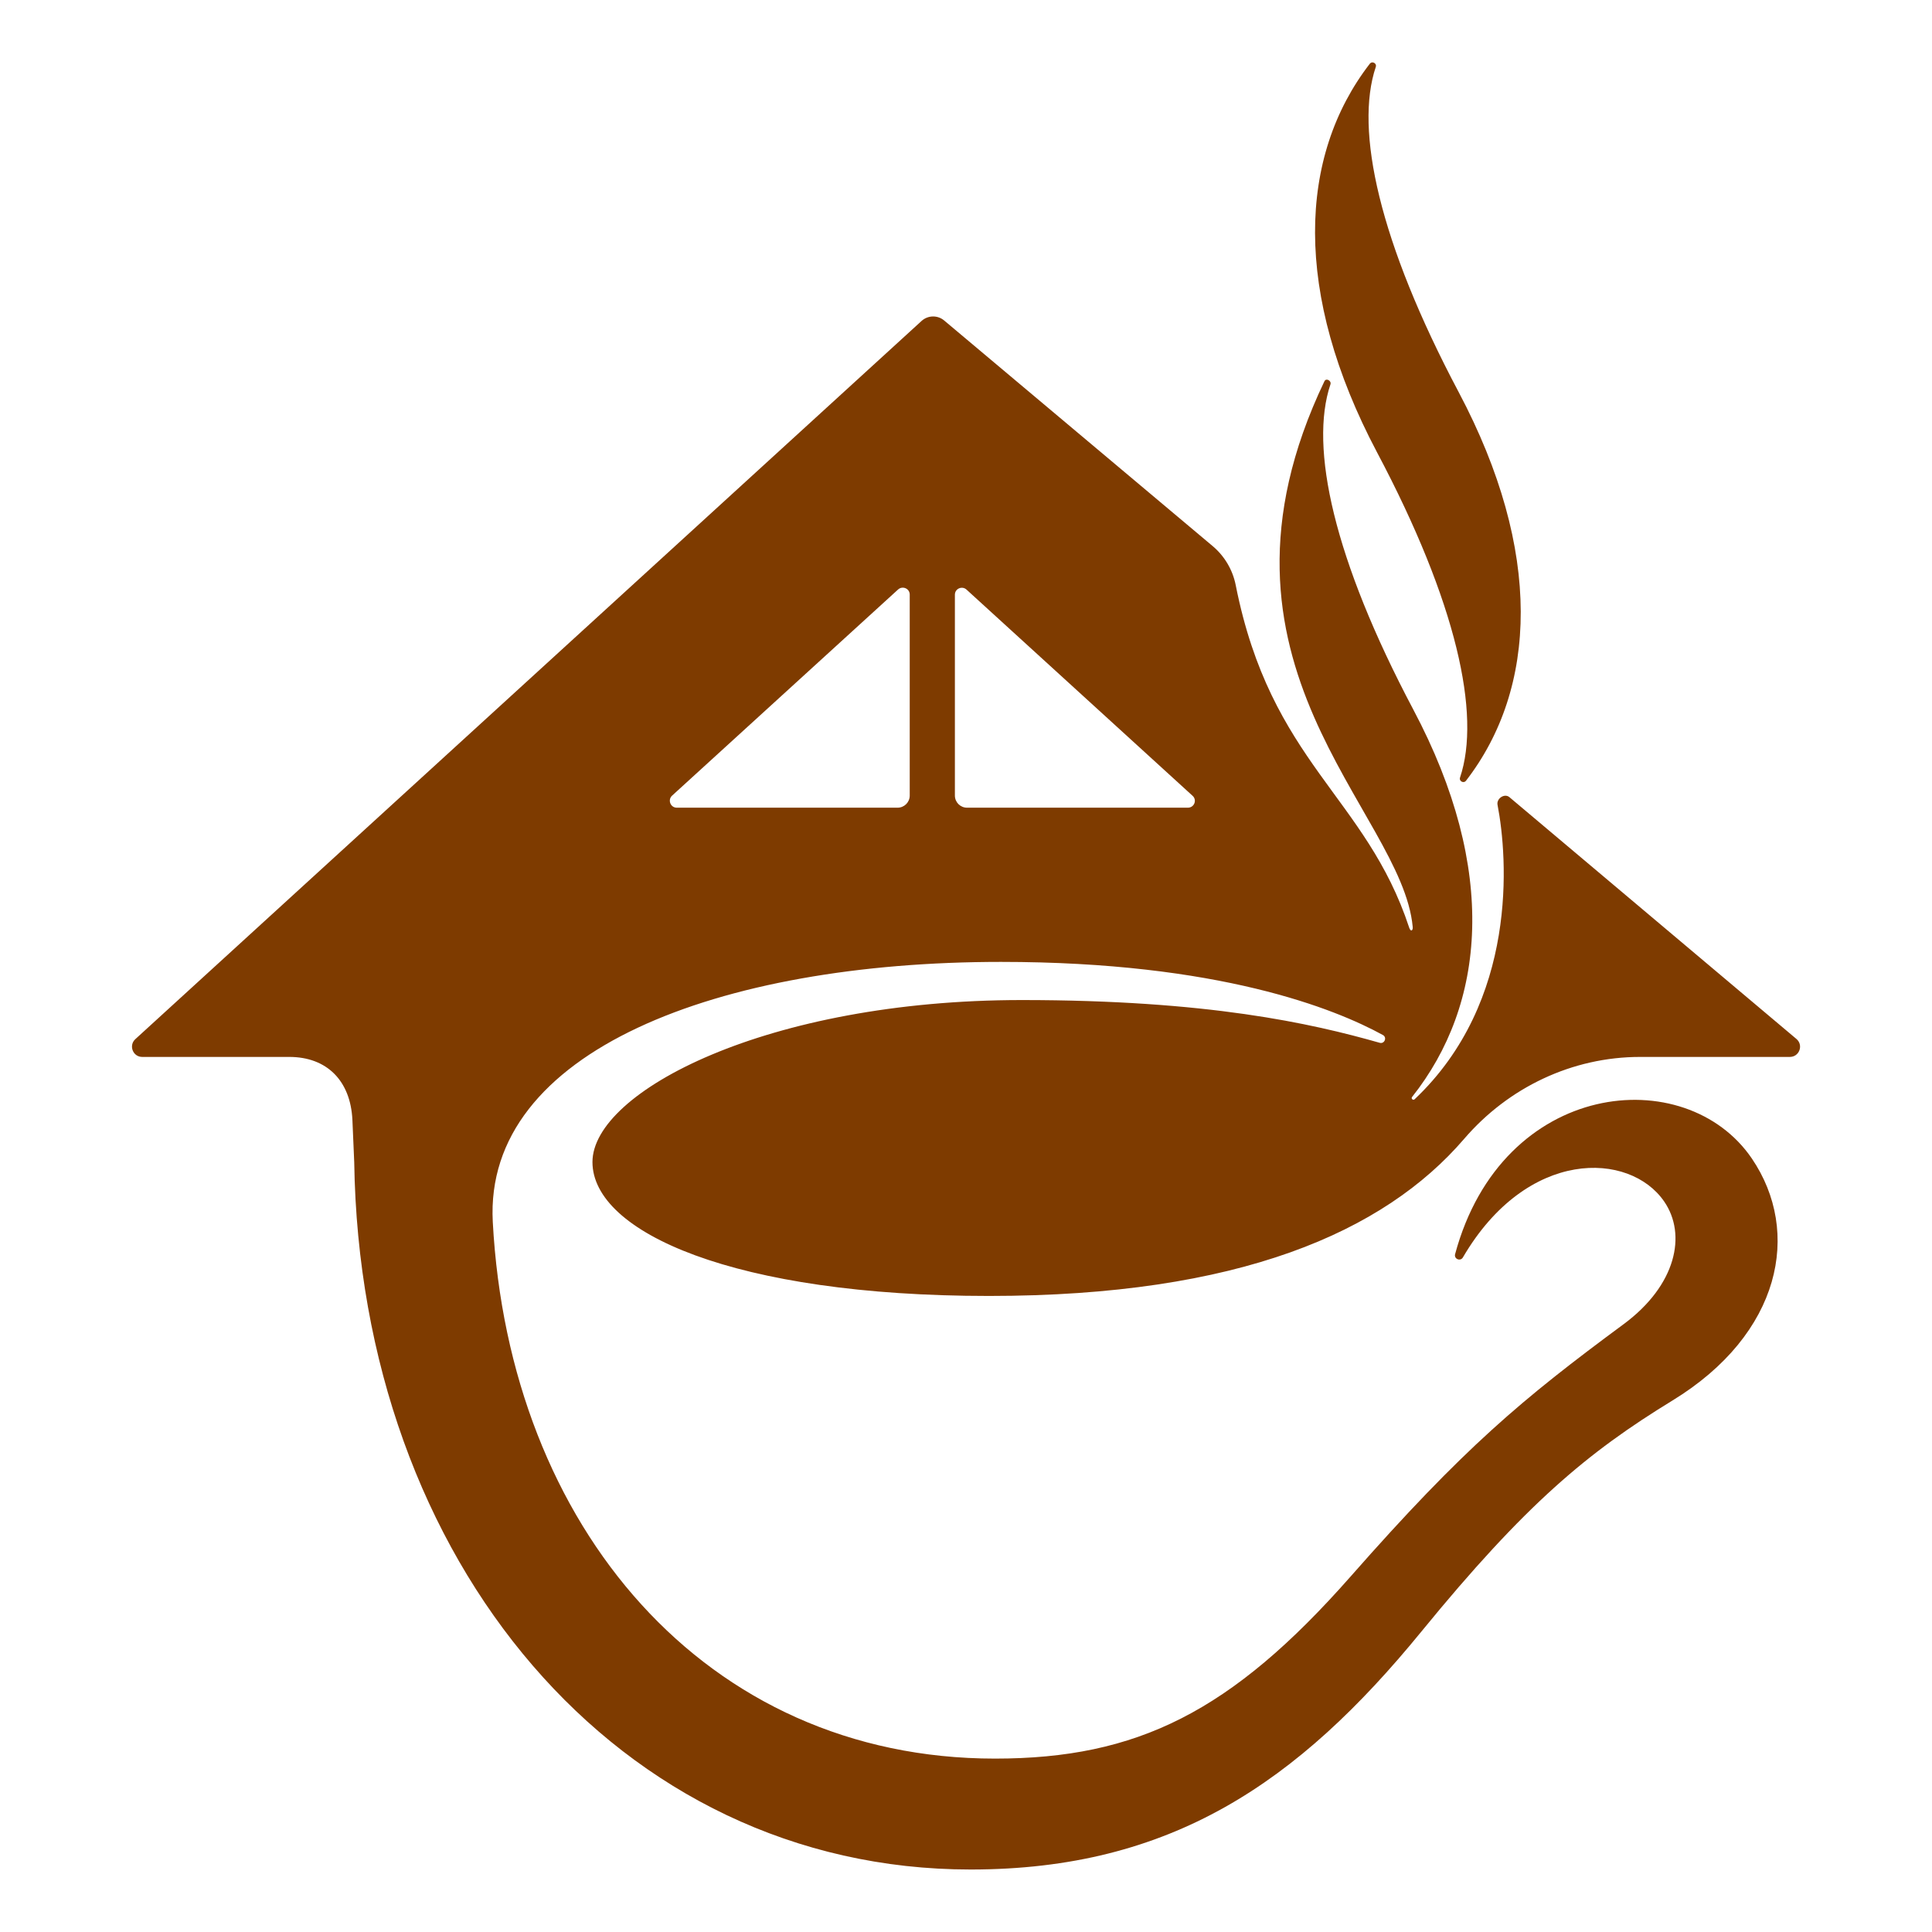 <?xml version="1.0" encoding="utf-8"?>
<!-- Generator: Adobe Illustrator 16.0.0, SVG Export Plug-In . SVG Version: 6.00 Build 0)  -->
<!DOCTYPE svg PUBLIC "-//W3C//DTD SVG 1.1//EN" "http://www.w3.org/Graphics/SVG/1.1/DTD/svg11.dtd">
<svg version="1.1" id="Calque_1" xmlns="http://www.w3.org/2000/svg" xmlns:xlink="http://www.w3.org/1999/xlink" x="0px" y="0px"
	 width="32px" height="32px" viewBox="0 0 32 32" enable-background="new 0 0 32 32" xml:space="preserve">
<g>
	<path id="XMLID_11_" fill="#7E3B00" d="M22.808,7.492c1.32,2.49,1.725,4.343,1.375,5.386c-0.021,0.06,0.059,0.104,0.099,0.053
		c1.181-1.53,1.276-3.798-0.121-6.435c-1.32-2.49-1.724-4.343-1.374-5.387c0.021-0.06-0.059-0.104-0.099-0.053
		C21.506,2.587,21.412,4.854,22.808,7.492z"/>
	<g>
		<path fill="#7E3B00" d="M29.754,17.208L25,13.203c-0.081-0.068-0.217,0.024-0.196,0.128c0.17,0.878,0.343,3.253-1.374,4.877
			c-0.025,0.023-0.063-0.011-0.042-0.038c1.215-1.531,1.433-3.754,0.021-6.417c-1.319-2.49-1.724-4.344-1.373-5.386
			c0.021-0.061-0.071-0.111-0.099-0.053c-2.241,4.689,1.284,7.103,1.462,9.039c0.006,0.064-0.034,0.084-0.058,0.013
			c-0.717-2.179-2.291-2.732-2.874-5.676c-0.05-0.251-0.184-0.478-0.379-0.643l-4.45-3.739c-0.108-0.091-0.268-0.088-0.373,0.007
			L2.241,17.212c-0.113,0.104-0.04,0.294,0.115,0.294h2.435c0.623,0,1.015,0.394,1.046,1.043l0.03,0.698
			c0.099,6.614,4.38,11.718,10.21,11.718c3.316,0,5.421-1.439,7.463-3.938c1.729-2.117,2.757-2.971,4.161-3.83
			c1.805-1.104,2.139-2.794,1.316-4.007c-1.094-1.611-4.136-1.313-4.916,1.583c-0.021,0.08,0.088,0.124,0.129,0.054
			c1.063-1.818,2.765-1.758,3.335-0.925c0.375,0.547,0.2,1.385-0.672,2.03c-1.683,1.243-2.646,2.046-4.522,4.179
			c-1.977,2.244-3.535,3.017-5.891,3.017c-4.797,0-8.048-3.844-8.318-8.889c-0.151-2.833,3.746-4.307,8.416-4.307
			c3.61,0,5.533,0.776,6.327,1.211c0.073,0.04,0.027,0.152-0.053,0.129c-1.143-0.325-2.849-0.708-5.927-0.708
			c-4.219,0-7.112,1.519-7.112,2.683c0,1.163,2.349,2.218,6.567,2.218c4.142,0,6.544-1.058,7.871-2.602
			c0.732-0.852,1.789-1.357,2.915-1.357h2.479C29.803,17.506,29.875,17.31,29.754,17.208z M15.068,13.177
			c0,0.111-0.09,0.201-0.202,0.201H11.21c-0.105,0-0.155-0.129-0.078-0.2l3.743-3.414c0.074-0.067,0.193-0.016,0.193,0.084V13.177z
			 M19.674,13.378h-3.656c-0.112,0-0.202-0.09-0.202-0.201V9.85c0-0.1,0.119-0.152,0.193-0.084l3.743,3.414
			C19.831,13.25,19.781,13.378,19.674,13.378z"/>
	</g>
</g>
</svg>
